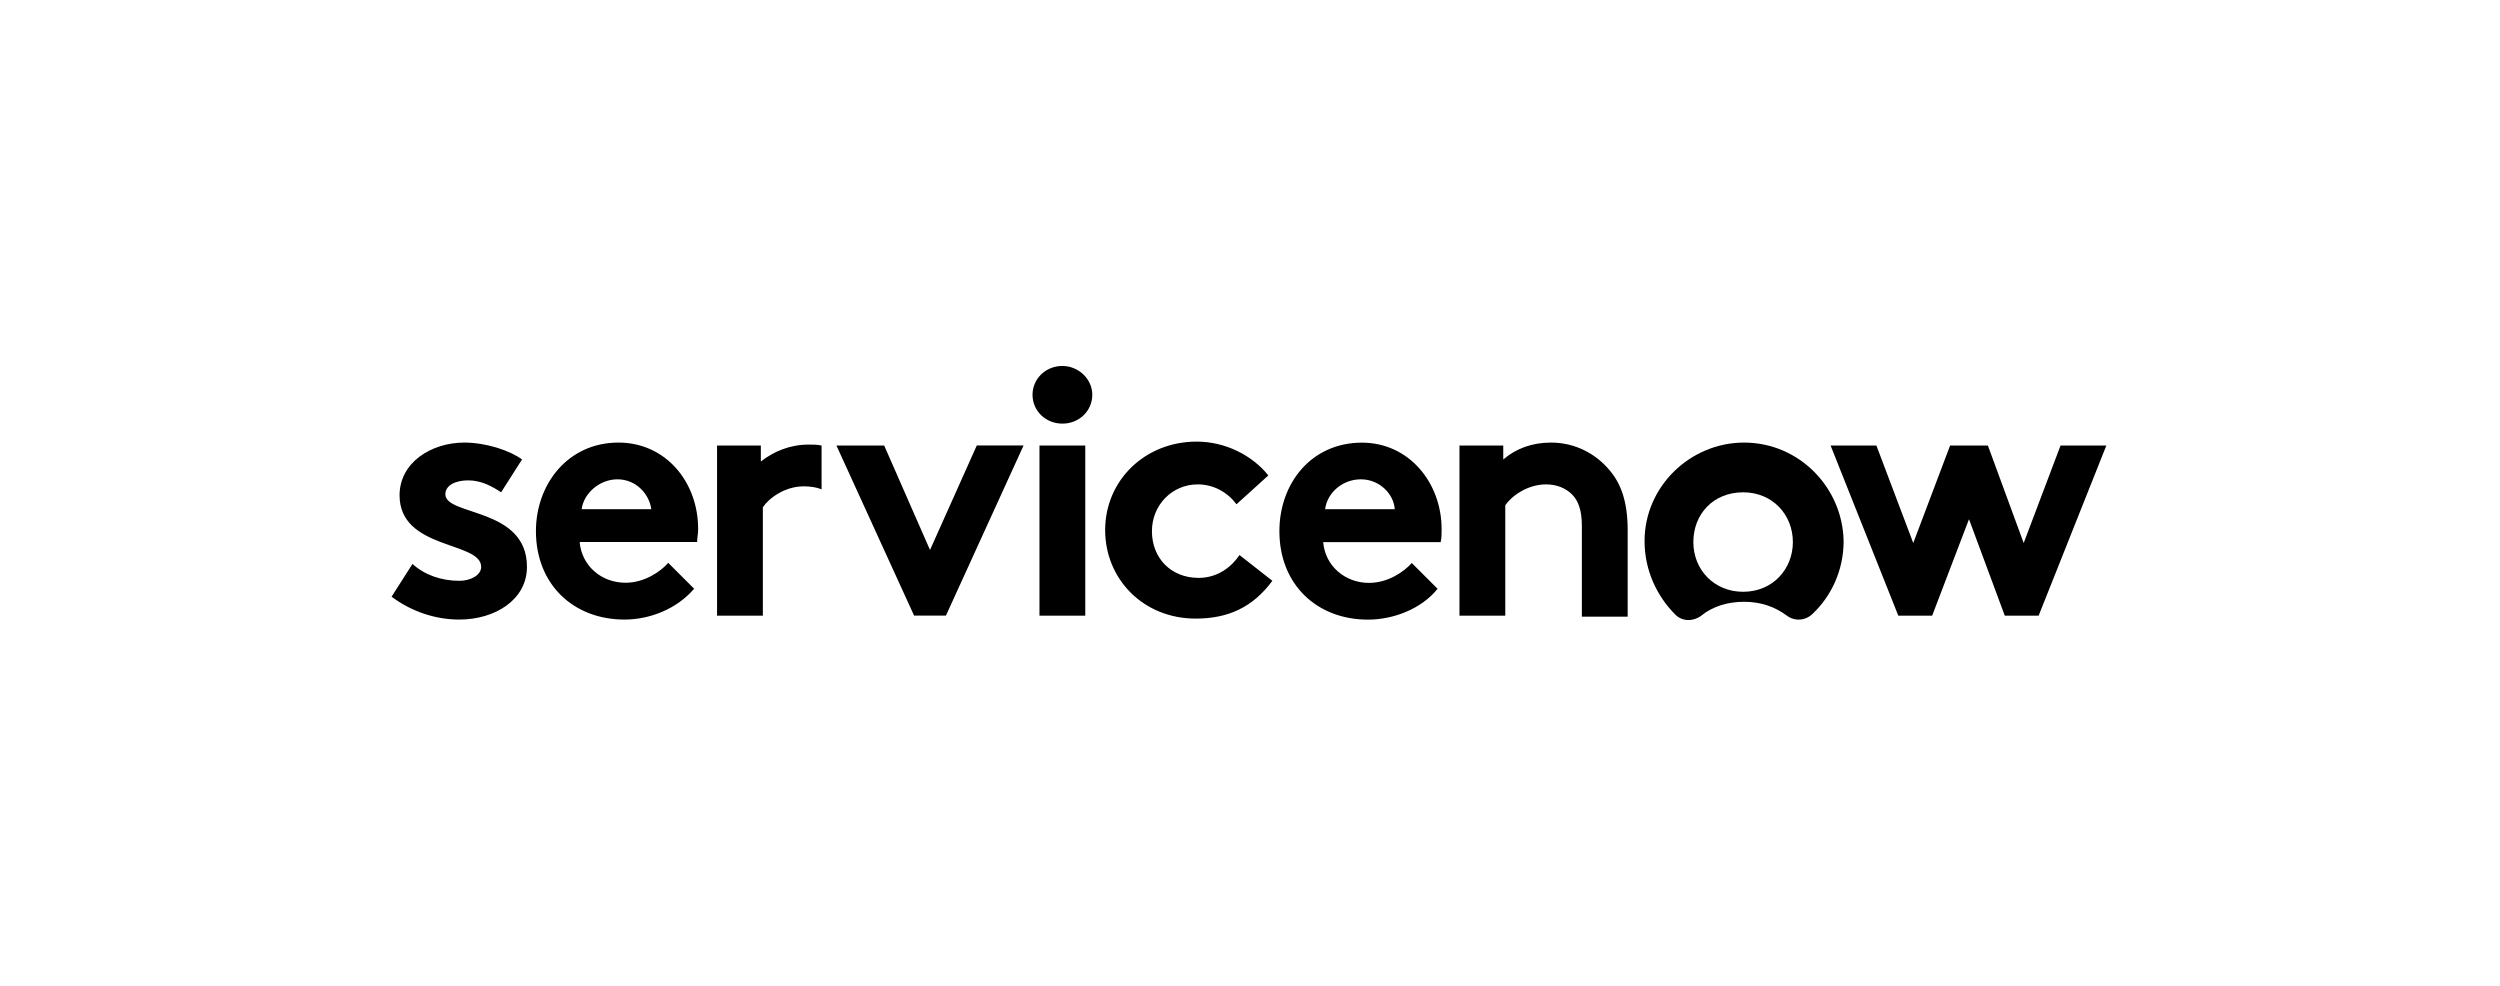 <svg width="578" height="228" viewBox="0 0 578 228" fill="none" xmlns="http://www.w3.org/2000/svg">
<path fill-rule="evenodd" clip-rule="evenodd" d="M186.945 102.789C182.575 102.789 178.895 104.395 175.906 106.692V103.014H165.783V142.344H176.372V117.275C177.754 115.203 181.434 112.441 185.804 112.441C187.411 112.441 188.793 112.666 189.95 113.132V103.014C189.018 102.789 188.102 102.789 186.945 102.789ZM95.369 130.379C98.133 132.917 102.038 134.282 106.183 134.282C108.947 134.282 111.245 132.901 111.245 131.07C111.245 125.096 92.38 127.168 92.38 114.513C92.38 106.917 99.74 102.324 107.34 102.324C112.402 102.324 117.93 104.171 120.693 106.226L115.857 113.822C113.784 112.441 111.261 111.06 108.256 111.06C105.267 111.06 102.97 112.216 102.97 114.272C102.97 119.331 121.834 117.259 121.834 131.054C121.834 138.65 114.475 143.243 106.183 143.243C100.656 143.243 95.144 141.396 90.532 137.959L95.369 130.379ZM161.412 122.334C161.412 111.301 153.811 102.324 142.997 102.324C131.267 102.324 123.907 111.975 123.907 122.783C123.907 135.197 132.649 143.243 144.379 143.243C150.357 143.243 156.575 140.706 160.48 136.113L154.502 130.138C152.654 132.21 148.975 134.731 144.604 134.731C139.076 134.731 134.481 130.829 134.015 125.305H161.171C161.171 124.405 161.412 123.474 161.412 122.334ZM134.481 117.725C134.947 114.047 138.626 110.819 142.756 110.819C147.127 110.819 150.116 114.272 150.582 117.725H134.481ZM215.018 127.151L225.832 102.998H236.646L218.697 142.328H211.338L193.389 103.014H204.428L215.018 127.151ZM245.629 84.61C249.309 84.61 252.538 87.597 252.538 91.275C252.538 94.953 249.55 97.94 245.629 97.94C241.708 97.94 238.719 94.953 238.719 91.275C238.719 87.613 241.708 84.61 245.629 84.61ZM240.326 103.014H250.916V142.344H240.326V103.014ZM294.173 134.282C289.577 140.497 283.825 143.018 276.449 143.018C264.253 143.018 255.511 133.816 255.511 122.559C255.511 111.06 264.719 102.099 276.674 102.099C283.342 102.099 289.561 105.311 293.241 109.92L285.881 116.584C283.808 113.822 280.595 111.991 276.915 111.991C270.937 111.991 266.326 116.825 266.326 122.799C266.326 129.014 270.696 133.607 277.14 133.607C281.511 133.607 284.74 131.07 286.572 128.324L294.173 134.282ZM332.369 136.129C328.689 140.722 322.245 143.259 316.268 143.259C304.537 143.259 295.796 135.213 295.796 122.799C295.796 111.767 303.155 102.34 314.886 102.34C325.7 102.34 333.301 111.542 333.301 122.35C333.301 123.506 333.301 124.421 333.076 125.337H305.919C306.385 130.861 310.981 134.764 316.509 134.764C320.879 134.764 324.559 132.226 326.407 130.171L332.369 136.129ZM322.47 117.725C322.245 114.272 319.015 110.819 314.645 110.819C310.274 110.819 306.819 114.031 306.369 117.725H322.47ZM337.43 142.328V103.014H347.554V106.226C350.542 103.689 354.222 102.324 358.593 102.324C364.121 102.324 368.941 104.861 372.171 108.764C374.71 111.751 376.317 115.894 376.317 122.559V142.568H365.728V121.643C365.728 117.741 364.812 115.669 363.43 114.288C362.048 112.907 359.975 111.991 357.452 111.991C353.081 111.991 349.402 114.754 348.02 116.825V142.344H337.43V142.328Z" fill="black"/>
<path fill-rule="evenodd" clip-rule="evenodd" d="M403.232 102.324C390.811 102.324 380.222 112.442 380.222 125.096C380.222 131.761 382.986 137.751 387.356 142.119C388.963 143.725 391.502 143.725 393.334 142.344C395.873 140.272 399.311 139.132 403.232 139.132C407.137 139.132 410.367 140.288 413.131 142.344C414.979 143.725 417.501 143.5 419.108 141.878C423.479 137.735 426.243 131.761 426.243 125.096C426.018 112.666 415.895 102.324 403.232 102.324ZM403.007 136.82C396.339 136.82 391.502 131.761 391.502 125.321C391.502 118.881 396.098 113.823 403.007 113.823C409.917 113.823 414.513 119.106 414.513 125.321C414.513 131.536 409.901 136.82 403.007 136.82Z" fill="black"/>
<path fill-rule="evenodd" clip-rule="evenodd" d="M446.714 142.344H438.889L423.238 103.015H433.827L442.344 125.546L450.86 103.015H459.602L467.877 125.546L476.394 103.015H486.983L471.332 142.344H463.506L455.231 120.038L446.714 142.344Z" fill="black"/>
</svg>
